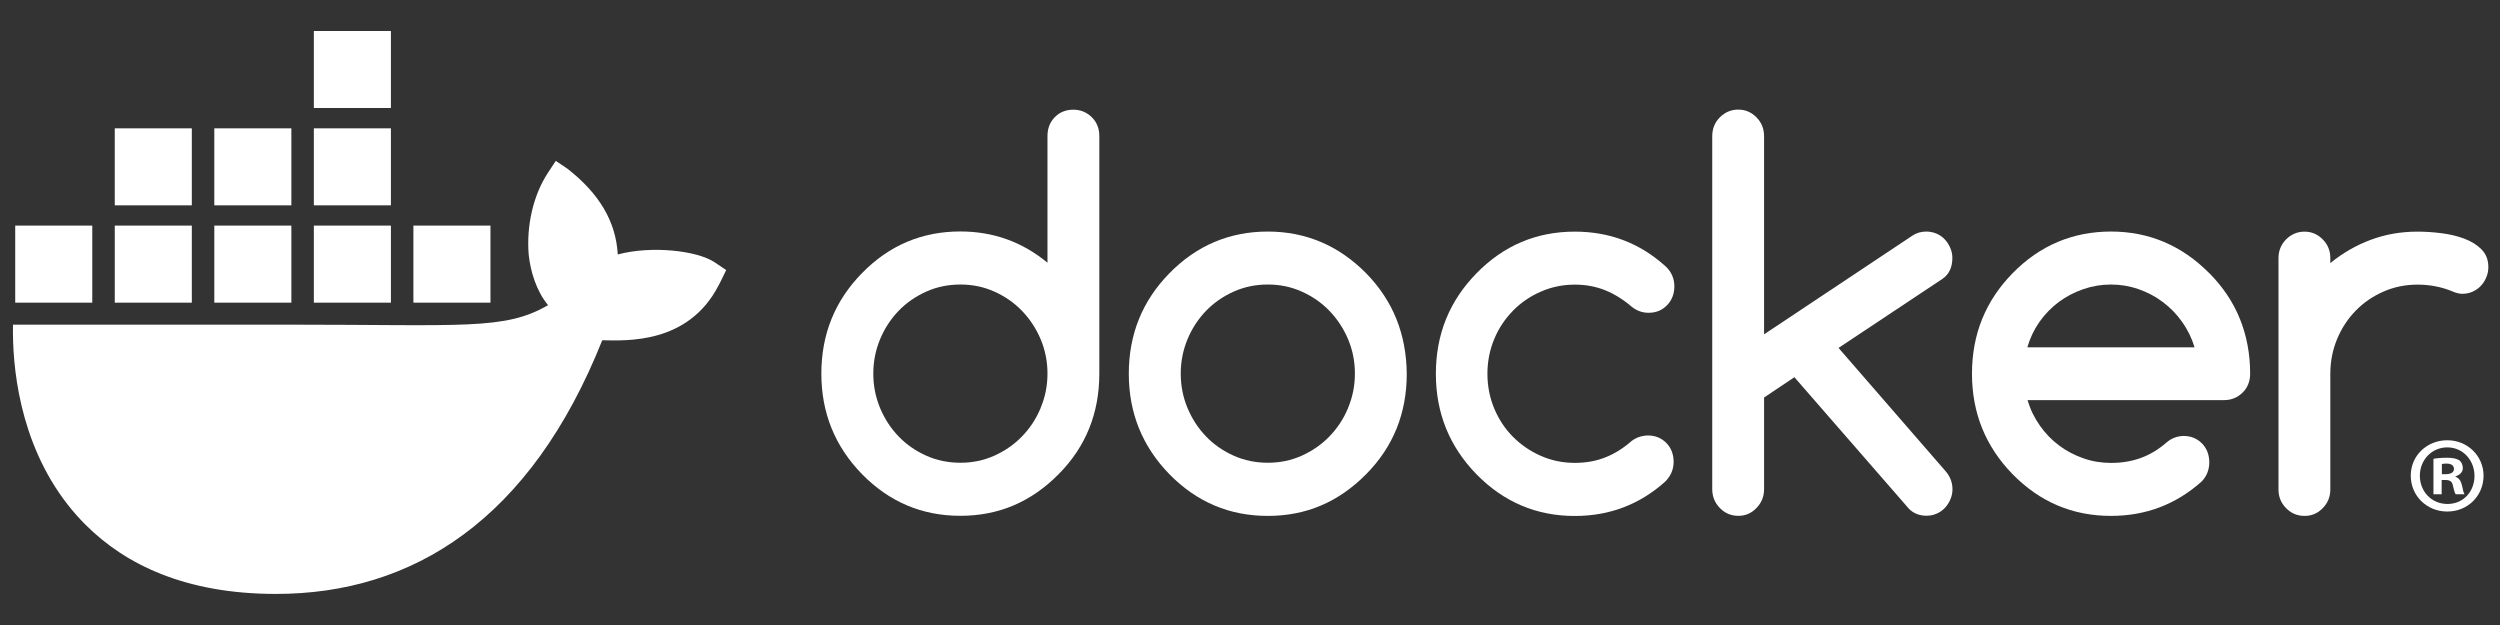 <svg
   viewBox="0 0 132 33"
   width="132"
   height="33"
   overflow="visible"
   version="1.1"
   id="svg1"
   xmlns="http://www.w3.org/2000/svg"
   xmlns:svg="http://www.w3.org/2000/svg">

  <rect x="0" y="0" width="132" height="33" fill="#333333" stroke="none"/>

  <g
     id="g1"
     transform="matrix(0.056,0,0,0.056,55.115,17.539)"
     style="fill:#ffffff;fill-opacity:1">
    <path
       class="cls-1"
       d="m -310.443,-65.92 c -16.49,-11.1 -59.81,-15.84 -91.3,-7.35 -1.69,-31.37 -17.88,-57.81 -47.47,-80.88 l -10.95,-7.35 -7.3,11.03 c -14.35,21.78 -20.4,50.81 -18.26,77.2 1.69,16.26 7.34,34.53 18.26,47.79 -40.99,23.78 -78.78,18.38 -246.12,18.38 h -258.36 c -0.75,37.79 5.32,110.47 51.54,169.64 5.11,6.54 10.7,12.86 16.78,18.95 37.58,37.63 94.36,65.23 179.26,65.3 129.53,0.12 240.5,-69.9 308.01,-239.18 22.21,0.36 80.85,3.98 109.55,-51.47 0.7,-0.93 7.3,-14.7 7.3,-14.7 l -10.94,-7.35 z m -492.89,-34.55 h -72.65 v 72.65 h 72.65 z m 93.85,0 h -72.65 v 72.65 h 72.65 z m 93.86,0 h -72.65 v 72.65 h 72.65 z m 93.86,0 h -72.65 v 72.65 h 72.65 z m -375.43,0 h -72.65 v 72.65 h 72.65 z m 93.86,-91.76 h -72.65 v 72.65 h 72.65 z m 93.85,0 h -72.65 v 72.65 h 72.65 z m 93.86,0 h -72.65 v 72.65 h 72.65 z m 0,-91.77 h -72.65 v 72.65 h 72.65 z"
       id="path1"
       style="fill:#ffffff;fill-opacity:1;stroke-width:0px" />
    <g
       id="g8"
       transform="translate(-972.003,-284)"
       style="fill:#ffffff;fill-opacity:1">
      <path
         class="cls-1"
         d="m 2329.44,419.3 c 0,18.94 -14.87,33.81 -34.21,33.81 -19.34,0 -34.42,-14.87 -34.42,-33.81 0,-18.94 15.27,-33.4 34.42,-33.4 19.15,0 34.21,14.87 34.21,33.4 z m -60.07,0 c 0,14.87 11,26.68 26.07,26.68 15.07,0 25.46,-11.81 25.46,-26.47 0,-14.66 -10.8,-26.89 -25.65,-26.89 -14.85,0 -25.87,12.02 -25.87,26.68 z m 20.58,17.52 h -7.74 v -33.4 c 3.04,-0.61 7.33,-1.02 12.82,-1.02 6.32,0 9.16,1.02 11.61,2.45 1.84,1.42 3.26,4.07 3.26,7.33 0,3.67 -2.85,6.52 -6.91,7.74 v 0.41 c 3.24,1.21 5.08,3.66 6.1,8.14 1.01,5.09 1.62,7.13 2.45,8.35 h -8.35 c -1.02,-1.22 -1.64,-4.27 -2.65,-8.15 -0.61,-3.66 -2.65,-5.29 -6.93,-5.29 h -3.66 v 13.45 z m 0.19,-18.94 h 3.66 c 4.28,0 7.74,-1.42 7.74,-4.88 0,-3.06 -2.23,-5.11 -7.13,-5.11 -2.03,0 -3.46,0.21 -4.27,0.43 z"
         id="path2"
         style="fill:#ffffff;fill-opacity:1;stroke-width:0px" />
      <path
         class="cls-1"
         d="m 1017.16,81.28 c -4.79,-4.68 -10.54,-7.06 -17.43,-7.06 -6.89,0 -12.81,2.38 -17.42,7.06 -4.62,4.68 -6.88,10.68 -6.88,17.83 v 119.4 c -23.7,-19.59 -51.05,-29.47 -82.16,-29.47 -36.16,0 -67.08,13.06 -92.7,39.27 -25.62,26.12 -38.34,57.72 -38.34,94.78 0,37.06 12.81,68.57 38.34,94.78 25.62,26.12 56.46,39.27 92.7,39.27 36.24,0 66.74,-13.06 92.7,-39.27 25.62,-25.86 38.34,-57.45 38.34,-94.78 V 99.11 c 0,-7.15 -2.35,-13.15 -7.15,-17.83 z m -48.18,274.11 v 0.18 c -4.27,10.15 -10.11,19.06 -17.51,26.65 -7.4,7.68 -16.12,13.68 -26.05,18.18 -10.02,4.5 -20.65,6.71 -32.06,6.71 -11.41,0 -22.3,-2.21 -32.32,-6.71 -10.02,-4.5 -18.65,-10.5 -25.96,-18.09 -7.32,-7.59 -13.15,-16.5 -17.42,-26.65 -4.27,-10.24 -6.45,-21.09 -6.45,-32.57 0,-11.48 2.18,-22.33 6.45,-32.57 4.27,-10.24 10.11,-19.06 17.42,-26.65 7.32,-7.59 16.03,-13.59 25.96,-18.09 10.02,-4.5 20.74,-6.71 32.32,-6.71 11.58,0 22.04,2.21 32.06,6.71 10.02,4.5 18.65,10.5 26.05,18.18 7.4,7.68 13.24,16.59 17.51,26.65 4.27,10.15 6.45,20.92 6.45,32.39 0,11.47 -2.18,22.33 -6.45,32.39 z"
         id="path3"
         style="fill:#ffffff;fill-opacity:1;stroke-width:0px" />
      <path
         class="cls-1"
         d="m 2099.77,271.64 c -6.36,-15.89 -16.05,-30.27 -28.76,-43.16 l -0.17,-0.09 c -25.88,-26.12 -56.82,-39.27 -92.7,-39.27 -35.88,0 -67.09,13.06 -92.71,39.27 -25.62,26.12 -38.33,57.72 -38.33,94.78 0,37.06 12.81,68.57 38.33,94.78 25.62,26.12 56.47,39.27 92.71,39.27 32.92,0 61.41,-10.85 85.64,-32.56 4.69,-4.94 7.06,-10.94 7.06,-17.92 0,-6.98 -2.26,-13.15 -6.89,-17.83 -4.61,-4.68 -10.45,-7.06 -17.42,-7.06 -6.09,0.18 -11.5,2.21 -16.11,6.27 -7.32,6.35 -15.25,11.21 -23.87,14.39 -8.63,3.18 -18.04,4.77 -28.31,4.77 -9.07,0 -17.78,-1.41 -26.05,-4.32 -8.29,-2.91 -16.03,-6.89 -22.92,-12.09 -6.98,-5.21 -12.98,-11.38 -18.12,-18.71 -5.14,-7.24 -9.06,-15.27 -11.67,-24.09 h 185.32 c 6.87,0 12.62,-2.38 17.42,-7.06 4.8,-4.68 7.15,-10.68 7.15,-17.83 0,-18.53 -3.24,-35.74 -9.58,-51.54 z m -200.48,26.65 c 2.53,-8.74 6.36,-16.77 11.5,-24.09 5.15,-7.24 11.24,-13.5 18.21,-18.71 7.06,-5.21 14.72,-9.18 23.17,-12.09 8.44,-2.91 17.06,-4.32 25.97,-4.32 8.91,0 17.51,1.41 25.86,4.32 8.37,2.91 16.05,6.88 22.92,12.09 6.98,5.21 13.07,11.38 18.21,18.71 5.22,7.24 9.16,15.27 11.86,24.09 h -157.71 z"
         id="path4"
         style="fill:#ffffff;fill-opacity:1;stroke-width:0px" />
      <path
         class="cls-1"
         d="m 2327.51,205.89 c -4.36,-4.32 -9.85,-7.68 -16.47,-10.15 -6.62,-2.47 -13.85,-4.15 -21.78,-5.12 -7.84,-0.97 -15.25,-1.41 -22.12,-1.41 -15.61,0 -30.24,2.56 -44,7.68 -13.77,5.12 -26.49,12.44 -38.17,21.97 v -4.76 c 0,-6.88 -2.35,-12.71 -7.15,-17.56 -4.78,-4.85 -10.45,-7.32 -17.15,-7.32 -6.7,0 -12.64,2.47 -17.42,7.32 -4.8,4.85 -7.15,10.77 -7.15,17.56 v 218.25 c 0,6.88 2.35,12.71 7.15,17.56 4.78,4.85 10.53,7.32 17.42,7.32 6.89,0 12.45,-2.47 17.15,-7.32 4.8,-4.85 7.15,-10.77 7.15,-17.56 V 323.18 c 0,-11.65 2.18,-22.59 6.45,-32.83 4.27,-10.24 10.11,-19.06 17.51,-26.65 7.42,-7.59 16.13,-13.59 26.05,-17.92 10.02,-4.41 20.66,-6.62 32.08,-6.62 11.42,0 22.2,2.03 32.06,6 3.91,1.77 7.32,2.65 10.28,2.65 3.4,0 6.62,-0.62 9.58,-1.94 2.96,-1.32 5.58,-3.09 7.76,-5.38 2.18,-2.29 3.91,-4.94 5.22,-8.03 1.31,-3 2.01,-6.27 2.01,-9.8 0,-6.88 -2.18,-12.44 -6.53,-16.77 h 0.08 z"
         id="path5"
         style="fill:#ffffff;fill-opacity:1;stroke-width:0px" />
      <path
         class="cls-1"
         d="m 1304.49,271.73 c -6.36,-15.8 -15.86,-30.27 -28.66,-43.33 -25.87,-26.12 -56.8,-39.27 -92.7,-39.27 -35.9,0 -67.08,13.06 -92.7,39.27 -25.62,26.12 -38.33,57.72 -38.33,94.78 0,37.06 12.81,68.57 38.33,94.78 25.62,26.12 56.46,39.27 92.7,39.27 36.24,0 66.74,-13.06 92.7,-39.27 25.62,-25.86 38.34,-57.45 38.34,-94.78 -0.18,-18.53 -3.4,-35.65 -9.67,-51.45 z m -45.65,83.66 v 0.18 c -4.27,10.15 -10.11,19.06 -17.51,26.65 -7.4,7.68 -16.12,13.68 -26.05,18.18 -9.93,4.5 -20.65,6.71 -32.06,6.71 -11.41,0 -22.3,-2.21 -32.32,-6.71 -10.02,-4.5 -18.65,-10.5 -25.96,-18.09 -7.32,-7.59 -13.15,-16.5 -17.42,-26.65 -4.27,-10.24 -6.45,-21.09 -6.45,-32.57 0,-11.48 2.18,-22.33 6.45,-32.57 4.27,-10.24 10.11,-19.06 17.42,-26.65 7.32,-7.59 16.03,-13.59 25.96,-18.09 10.02,-4.5 20.74,-6.71 32.32,-6.71 11.58,0 22.04,2.21 32.06,6.71 10.02,4.5 18.65,10.5 26.05,18.18 7.4,7.68 13.24,16.59 17.51,26.65 4.27,10.15 6.45,20.92 6.45,32.39 0,11.47 -2.18,22.33 -6.45,32.39 z"
         id="path6"
         style="fill:#ffffff;fill-opacity:1;stroke-width:0px" />
      <path
         class="cls-1"
         d="m 1828.62,214.01 c 0,-3.35 -0.7,-6.53 -2,-9.53 -1.31,-3 -3.05,-5.73 -5.23,-8.03 -2.18,-2.29 -4.79,-4.15 -7.75,-5.38 -2.96,-1.23 -6.18,-1.94 -9.58,-1.94 -4.88,0 -9.24,1.24 -13.07,3.8 l -139.92,93.11 V 99.29 c 0,-7.06 -2.35,-12.97 -7.14,-17.83 -4.79,-4.85 -10.45,-7.32 -17.16,-7.32 -6.71,0 -12.63,2.47 -17.43,7.32 -4.79,4.85 -7.14,10.77 -7.14,17.83 V 432 c 0,6.88 2.35,12.8 7.14,17.74 4.79,4.94 10.54,7.41 17.43,7.41 6.89,0 12.46,-2.47 17.16,-7.41 4.79,-4.94 7.14,-10.86 7.14,-17.74 v -86.4 l 28.58,-19.15 108.12,124.17 c 4.36,4.32 9.85,6.44 16.38,6.44 3.4,0 6.62,-0.62 9.58,-1.94 2.96,-1.24 5.58,-3.09 7.75,-5.38 2.18,-2.29 3.92,-4.94 5.23,-8.03 1.31,-3 2,-6.27 2,-9.53 0,-6.53 -2.26,-12.36 -6.8,-17.47 l -100.63,-115.87 98.01,-65.13 c 6.27,-4.32 9.32,-10.94 9.32,-19.86 v 0.18 z"
         id="path7"
         style="fill:#ffffff;fill-opacity:1;stroke-width:0px" />
      <path
         class="cls-1"
         d="m 1414.36,263.7 c 7.49,-7.59 16.21,-13.59 26.23,-17.92 10.02,-4.41 20.65,-6.62 32.06,-6.62 10.28,0 19.78,1.77 28.58,5.29 8.71,3.53 17.08,8.74 25,15.53 4.7,3.79 10.02,5.73 15.94,5.73 7.06,0 12.81,-2.38 17.43,-7.15 4.62,-4.77 6.88,-10.77 6.88,-17.92 0,-7.15 -2.79,-13.77 -8.45,-18.88 -24.05,-21.71 -52.53,-32.57 -85.38,-32.57 -36.16,0 -67.08,13.06 -92.7,39.27 -25.62,26.12 -38.33,57.72 -38.33,94.78 0,37.06 12.81,68.57 38.33,94.78 25.62,26.12 56.46,39.27 92.7,39.27 32.76,0 61.25,-10.85 85.38,-32.57 5.14,-5.29 7.76,-11.38 7.76,-18.44 0,-7.06 -2.27,-13.15 -6.88,-17.83 -4.62,-4.68 -10.45,-7.06 -17.42,-7.06 -5.92,0.18 -11.07,1.94 -15.42,5.29 -7.84,6.88 -16.03,12 -24.83,15.44 -8.71,3.44 -18.21,5.12 -28.58,5.12 -11.41,0 -22.04,-2.21 -32.06,-6.62 -10.02,-4.41 -18.73,-10.41 -26.23,-17.91 -7.49,-7.5 -13.42,-16.5 -17.69,-26.65 -4.27,-10.24 -6.45,-21.18 -6.45,-32.83 0,-11.65 2.18,-22.59 6.45,-32.83 4.27,-10.24 10.19,-19.06 17.69,-26.65 v -0.09 z"
         id="path8"
         style="fill:#ffffff;fill-opacity:1;stroke-width:0px" />
    </g>
  </g>
</svg>

